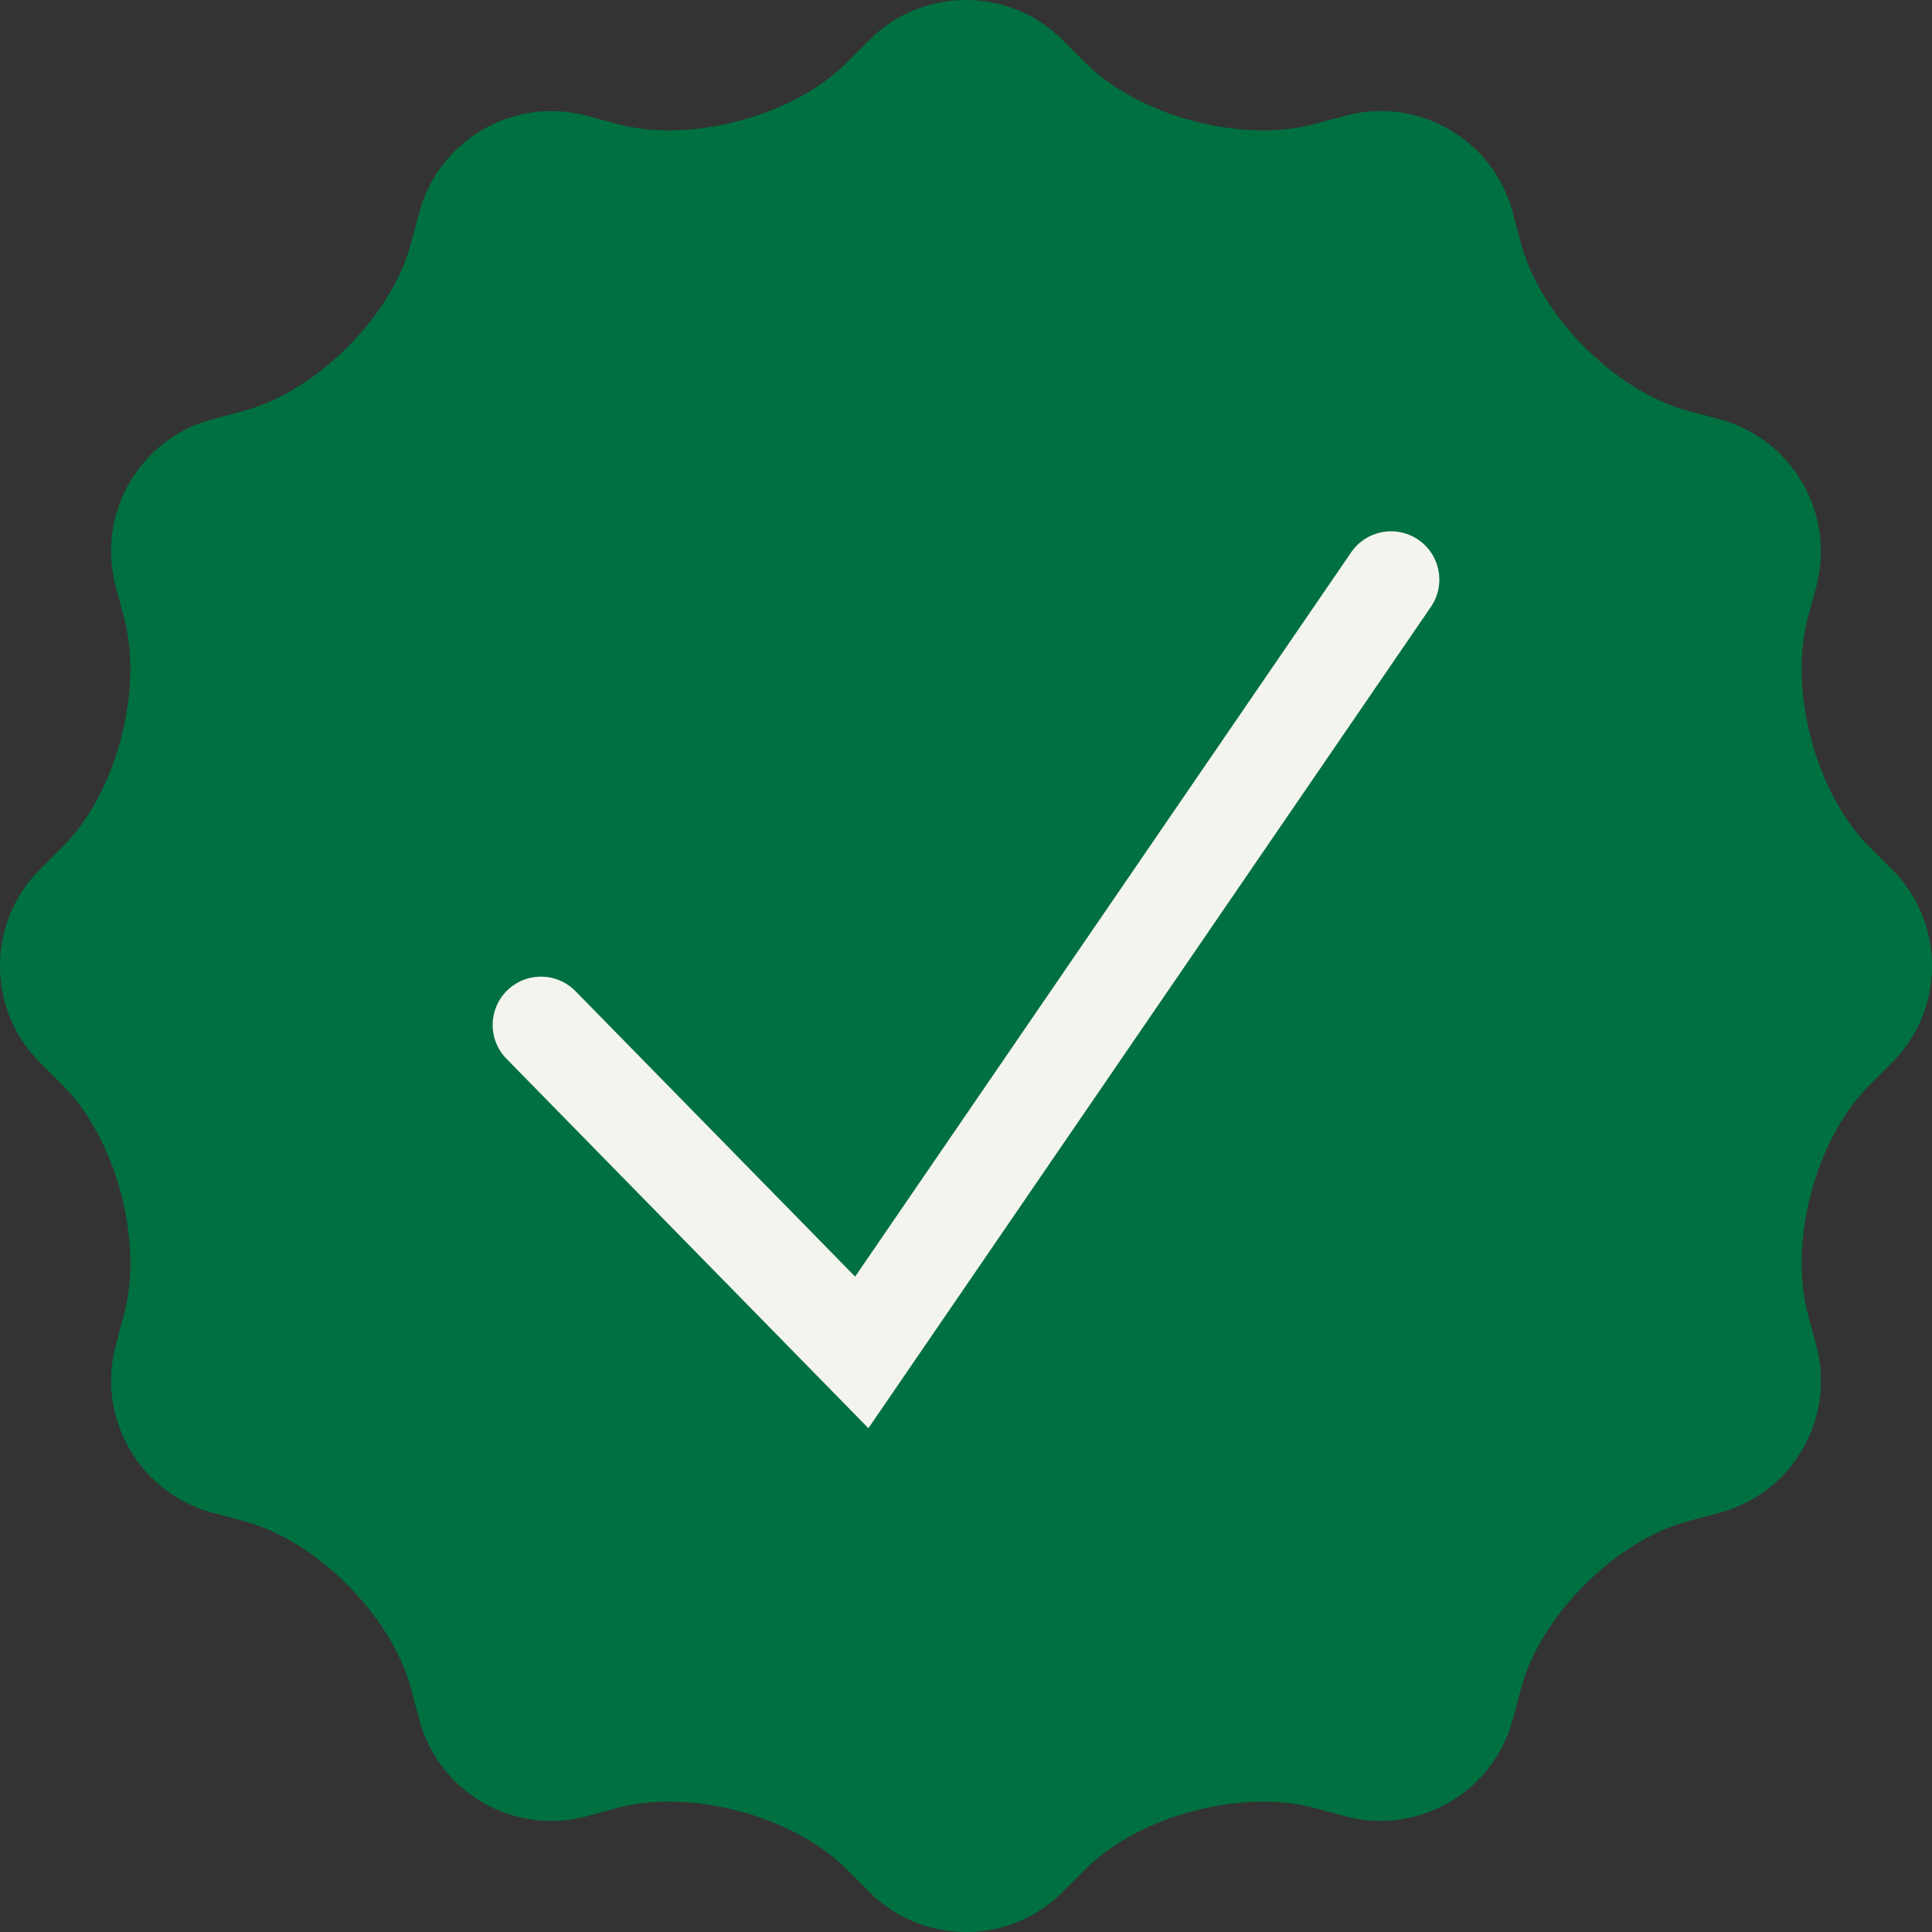 <?xml version="1.0" encoding="UTF-8"?>
<svg xmlns="http://www.w3.org/2000/svg" width="100" height="100" viewBox="0 0 100 100" fill="none">
  <rect x="0" y="0" width="100" height="100" fill="#333333" stroke="none"/>
  <path d="M93.571 68.003C92.572 64.249 93.993 58.938 96.737 56.194L97.942 54.988C100.686 52.244 100.686 47.756 97.942 45.012L96.737 43.806C93.993 41.062 92.572 35.751 93.571 31.997L94.012 30.351C95.012 26.597 92.767 22.717 89.024 21.707L87.377 21.266C83.624 20.267 79.743 16.376 78.734 12.623L78.293 10.976C77.293 7.223 73.403 4.978 69.649 5.988L68.003 6.429C64.249 7.428 58.938 6.007 56.194 3.263L54.988 2.058C52.244 -0.686 47.756 -0.686 45.012 2.058L43.806 3.263C41.062 6.007 35.751 7.428 31.997 6.429L30.351 5.988C26.597 4.988 22.717 7.232 21.707 10.976L21.266 12.623C20.267 16.376 16.376 20.257 12.623 21.266L10.976 21.707C7.223 22.707 4.978 26.597 5.988 30.351L6.429 31.997C7.428 35.751 6.007 41.062 3.263 43.806L2.058 45.012C-0.686 47.756 -0.686 52.244 2.058 54.988L3.263 56.194C6.007 58.938 7.428 64.249 6.429 68.003L5.988 69.649C4.988 73.403 7.232 77.283 10.976 78.293L12.623 78.734C16.376 79.733 20.257 83.624 21.266 87.377L21.707 89.024C22.707 92.777 26.597 95.022 30.351 94.012L31.997 93.571C35.751 92.572 41.062 93.993 43.806 96.737L45.012 97.942C47.756 100.686 52.244 100.686 54.988 97.942L56.194 96.737C58.938 93.993 64.249 92.572 68.003 93.571L69.649 94.012C73.403 95.012 77.283 92.767 78.293 89.024L78.734 87.377C79.733 83.624 83.624 79.743 87.377 78.734L89.024 78.293C92.777 77.293 95.022 73.403 94.012 69.649L93.571 68.003Z" fill="#007041"></path>
  <path d="M28 53.051L44.605 70L72 30" stroke="#F4F4EE" stroke-width="5" stroke-miterlimit="10" stroke-linecap="round"></path>
</svg>
